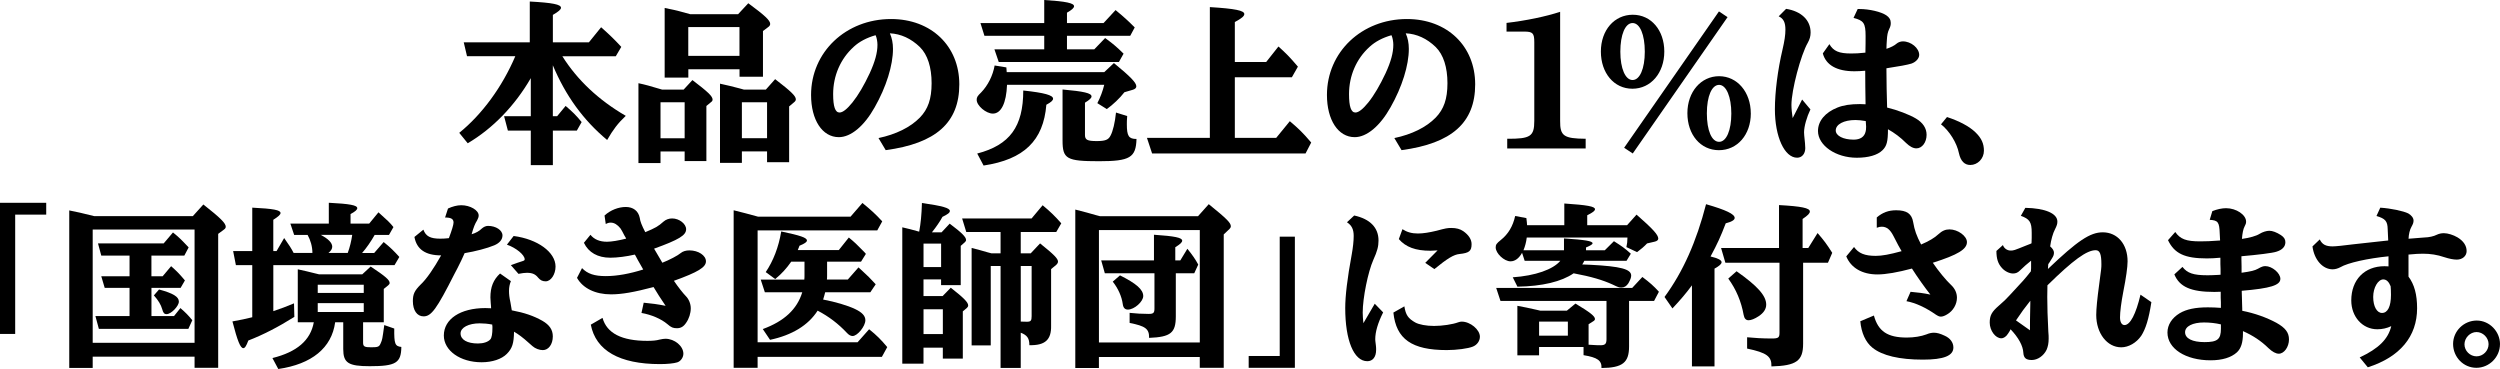 <?xml version="1.0" encoding="utf-8"?>
<svg xmlns="http://www.w3.org/2000/svg" fill="none" height="40" viewBox="0 0 271 40" width="271">
<path d="M59.928 12.593H60.396L61.313 11.482C62.061 12.121 62.416 12.46 63.05 13.232L62.529 14.156H59.931V17.9H57.538V14.156H55.054L54.642 12.593H57.538V8.469C55.82 11.444 53.427 13.928 50.7 15.53L49.783 14.4C52.268 12.384 54.435 9.428 55.858 6.095H50.625L50.27 4.589H57.428V0.165C59.913 0.297 60.811 0.484 60.811 0.842C60.811 1.029 60.55 1.256 59.931 1.614V4.589H63.836L65.161 2.953C66.132 3.82 66.618 4.288 67.347 5.083L66.75 6.098H60.959C62.582 8.678 64.882 10.842 67.834 12.558C66.973 13.368 66.452 14.064 65.814 15.175C63.217 13.01 61.31 10.371 59.928 7.076V12.593Z" fill="black"/>
<path d="M71.6 16.416V17.678H69.207V9.02C69.992 9.187 70.384 9.301 71.785 9.716H74.103L75.058 8.681C76.72 9.944 77.244 10.431 77.244 10.792C77.244 10.884 77.206 10.979 77.093 11.055L76.572 11.488V17.457H74.216V16.422H71.6V16.416ZM74.216 11.086H71.6V14.985H74.216V11.086ZM74.609 8.412H72.049V0.861L72.347 0.918L72.498 0.956C73.189 1.089 73.975 1.294 74.816 1.538H80.011L81.114 0.351C82.926 1.687 83.488 2.215 83.488 2.592C83.488 2.706 83.432 2.817 83.303 2.912L82.706 3.364V8.317H80.165V7.507H74.615V8.412H74.609ZM80.159 6.057V2.934H74.609V6.057H80.159ZM80.42 16.413V17.653H78.048V9.07C78.833 9.238 79.524 9.409 80.159 9.58L80.643 9.713H83.017L84.025 8.58C85.743 9.899 86.268 10.409 86.268 10.763C86.268 10.877 86.211 10.972 86.102 11.064L85.542 11.536V17.58H83.149V16.413H80.42ZM83.149 11.083H80.42V14.982H83.149V11.083Z" fill="black"/>
<path d="M95.229 14.966C97.117 14.571 98.687 13.798 99.714 12.745C100.594 11.839 100.986 10.732 100.986 9.017C100.986 7.301 100.556 5.928 99.714 5.099C98.759 4.178 97.657 3.668 96.463 3.611C96.686 4.121 96.799 4.665 96.799 5.304C96.799 7.073 96.071 9.428 94.817 11.63C93.677 13.665 92.239 14.868 90.929 14.868C89.136 14.868 87.92 13.004 87.92 10.292C87.92 5.643 91.695 2.063 96.589 2.063C100.942 2.063 103.989 4.981 103.989 9.143C103.989 13.305 101.448 15.545 96.011 16.276L95.226 14.96L95.229 14.966ZM92.537 5.083C91.118 6.361 90.313 8.206 90.313 10.203C90.313 11.561 90.536 12.197 91.004 12.197C91.359 12.197 91.827 11.82 92.405 11.105C93.04 10.314 93.677 9.222 94.274 7.944C94.852 6.681 95.116 5.722 95.116 4.855C95.116 4.516 95.04 4.121 94.946 3.893C94.946 3.882 94.94 3.87 94.927 3.855C94.927 3.836 94.909 3.817 94.909 3.817C93.935 4.098 93.15 4.513 92.534 5.08L92.537 5.083Z" fill="black"/>
<path d="M109.162 9.187C109.087 11.165 108.528 12.314 107.629 12.314C106.882 12.314 105.873 11.447 105.873 10.827C105.873 10.545 105.949 10.412 106.36 10.017C107.089 9.263 107.629 8.19 107.818 7.099L109.09 7.307C109.109 7.551 109.109 7.589 109.127 7.817H119.703L120.749 6.836C122.561 8.323 123.177 8.966 123.177 9.358C123.177 9.529 123.045 9.662 122.784 9.735L121.886 9.998C121.38 10.656 120.633 11.355 119.979 11.824L118.952 11.184C119.269 10.583 119.549 9.83 119.7 9.19H109.162V9.187ZM105.93 16.643C109.463 15.723 110.921 13.726 110.921 9.811C113.22 10.055 114.153 10.32 114.153 10.697C114.153 10.884 113.949 11.073 113.424 11.355C113.107 15.251 110.996 17.286 106.621 17.944L105.93 16.643ZM115.667 5.348H118.619L119.797 4.124C120.62 4.725 121.013 5.045 121.795 5.817L121.289 6.722H108.264L107.796 5.348H113.195V3.88H106.712L106.282 2.503H113.195V0C115.569 0.149 116.427 0.339 116.427 0.677C116.427 0.845 116.22 1.054 115.66 1.374V2.503H119.621L120.928 1.092C121.901 1.902 122.291 2.257 123.004 2.975L122.517 3.88H115.66V5.348H115.667ZM122.187 12.58C122.15 13.029 122.15 13.238 122.15 13.466C122.15 14.745 122.354 15.064 123.196 15.064C123.139 17.08 122.486 17.476 119.141 17.476C115.61 17.476 115.18 17.232 115.18 15.216V9.7C117.498 9.909 118.321 10.096 118.321 10.453C118.321 10.621 118.136 10.811 117.611 11.13V14.634C117.611 15.162 117.872 15.292 118.883 15.292C119.8 15.292 120.152 15.159 120.378 14.707C120.639 14.235 120.865 13.276 120.975 12.2L122.19 12.58H122.187Z" fill="black"/>
<path d="M131.145 0.769C133.893 0.937 134.883 1.145 134.883 1.522C134.883 1.747 134.603 1.99 133.856 2.386V6.719H137.257L138.583 5.041C139.421 5.794 139.798 6.171 140.693 7.225L140.04 8.374H133.856V14.944H138.341L139.817 13.137C140.81 13.982 141.218 14.377 142.135 15.45L141.52 16.637H124.888L124.329 14.944H131.148V0.766L131.145 0.769Z" fill="black"/>
<path d="M151.15 14.966C153.037 14.571 154.608 13.798 155.632 12.745C156.511 11.839 156.904 10.732 156.904 9.017C156.904 7.301 156.473 5.928 155.632 5.099C154.68 4.178 153.577 3.668 152.381 3.611C152.607 4.121 152.717 4.665 152.717 5.304C152.717 7.073 151.988 9.428 150.735 11.63C149.595 13.665 148.156 14.868 146.85 14.868C145.056 14.868 143.841 13.004 143.841 10.292C143.841 5.643 147.616 2.063 152.51 2.063C156.863 2.063 159.909 4.981 159.909 9.143C159.909 13.305 157.368 15.545 151.928 16.276L151.143 14.96L151.15 14.966ZM148.458 5.083C147.038 6.361 146.234 8.206 146.234 10.203C146.234 11.561 146.457 12.197 146.925 12.197C147.28 12.197 147.748 11.82 148.326 11.105C148.96 10.314 149.595 9.222 150.195 7.944C150.776 6.681 151.036 5.722 151.036 4.855C151.036 4.516 150.961 4.121 150.867 3.893C150.867 3.882 150.861 3.87 150.848 3.855C150.848 3.836 150.832 3.817 150.832 3.817C149.859 4.098 149.077 4.513 148.458 5.08V5.083Z" fill="black"/>
<path d="M163.308 2.484C165.403 2.241 167.586 1.788 169.119 1.279V13.102C169.103 14.738 169.511 15.023 171.886 15.042V16.096H163.383V15.042C165.905 15.058 166.317 14.78 166.317 13.102V4.573C166.317 3.592 166.15 3.424 165.214 3.424H163.308V2.484Z" fill="black"/>
<path d="M180.41 5.589C180.41 7.903 178.956 9.618 176.952 9.618C174.948 9.618 173.535 7.906 173.535 5.589C173.535 3.272 174.992 1.598 176.993 1.598C178.994 1.598 180.41 3.291 180.41 5.589ZM175.645 5.605C175.645 7.434 176.189 8.675 176.971 8.675C177.753 8.675 178.296 7.45 178.296 5.605C178.296 3.76 177.772 2.497 176.971 2.497C176.17 2.497 175.645 3.76 175.645 5.605ZM187.267 1.858L176.99 16.637L176.057 16.017L186.334 1.238L187.267 1.858ZM189.789 12.289C189.789 14.602 188.335 16.28 186.331 16.28C184.327 16.28 182.913 14.586 182.913 12.27C182.913 9.953 184.39 8.26 186.35 8.26C188.31 8.26 189.786 9.972 189.786 12.292L189.789 12.289ZM185.024 12.289C185.024 14.153 185.549 15.374 186.35 15.374C187.151 15.374 187.675 14.112 187.675 12.308C187.675 10.504 187.135 9.2 186.35 9.2C185.564 9.2 185.024 10.422 185.024 12.286V12.289Z" fill="black"/>
<path d="M196.25 11.861C195.857 12.672 195.559 13.706 195.559 14.346C195.559 14.438 195.559 14.495 195.578 14.684C195.65 15.27 195.691 15.852 195.691 16.061C195.691 16.662 195.336 17.096 194.811 17.096C193.445 17.096 192.399 14.836 192.399 11.842C192.399 9.959 192.716 7.532 193.222 5.383C193.445 4.421 193.539 3.801 193.539 3.218C193.539 2.427 193.332 2.013 192.81 1.769L193.614 0.959C195.26 1.221 196.269 2.18 196.269 3.519C196.269 3.934 196.174 4.253 195.967 4.63C195.204 5.946 194.192 9.769 194.192 11.371C194.192 11.804 194.249 12.311 194.324 12.801L195.351 10.789L196.25 11.861ZM198.304 4.782C198.753 5.554 199.353 5.798 200.66 5.798C201.109 5.798 201.517 5.782 202.211 5.706C202.23 4.991 202.23 4.389 202.23 3.899C202.23 2.506 202.023 2.225 200.923 1.94L201.373 0.978H201.577C202.641 0.978 203.914 1.282 204.473 1.658C204.809 1.883 204.959 2.146 204.959 2.487C204.959 2.731 204.922 2.88 204.79 3.146C204.623 3.503 204.567 3.766 204.529 4.427C204.513 4.728 204.491 4.956 204.491 5.291C204.922 5.158 205.371 4.934 205.594 4.728C205.76 4.579 206.04 4.484 206.266 4.484C207.164 4.484 208.041 5.219 208.041 5.953C208.041 6.329 207.686 6.725 207.199 6.893C206.769 7.026 205.873 7.193 204.488 7.402C204.488 8.437 204.526 10.792 204.564 11.659C205.666 11.921 206.992 12.431 207.683 12.846C208.449 13.298 208.842 13.903 208.842 14.615C208.842 15.425 208.358 16.083 207.739 16.083C207.384 16.083 207.01 15.877 206.618 15.498C206.021 14.896 205.365 14.406 204.655 14.01C204.655 15.346 204.523 15.836 204.058 16.289C203.515 16.817 202.544 17.099 201.272 17.099C198.992 17.099 197.069 15.764 197.069 14.2C197.069 13.108 197.855 12.187 199.18 11.659C199.833 11.396 200.603 11.282 201.627 11.282C201.778 11.282 201.953 11.289 202.151 11.301H202.227C202.208 10.133 202.189 8.719 202.189 7.668C201.721 7.706 201.404 7.725 201.011 7.725C199.108 7.725 197.927 7.048 197.594 5.788L198.304 4.788V4.782ZM201.124 13.01C199.871 13.01 198.995 13.479 198.995 14.14C198.995 14.726 199.818 15.137 200.939 15.137C201.649 15.137 202.098 14.836 202.23 14.273C202.268 14.159 202.287 13.988 202.287 13.725C202.287 13.611 202.268 13.406 202.249 13.124C201.8 13.048 201.464 13.01 201.124 13.01Z" fill="black"/>
<path d="M211.059 12.688C212.385 13.121 213.487 13.704 214.159 14.362C214.794 14.985 215.057 15.568 215.057 16.34C215.057 17.188 214.385 17.884 213.581 17.884C212.947 17.884 212.532 17.451 212.347 16.603C212.124 15.492 211.32 14.191 210.403 13.476L211.056 12.685L211.059 12.688Z" fill="black"/>
<path d="M5.01 21.983V23.265H1.646V36.199H0V21.983H5.007H5.01Z" fill="black"/>
<path d="M10.048 39.886H7.507V22.809C8.349 22.977 8.87 23.091 10.214 23.429H20.903L22.043 22.166C23.912 23.635 24.471 24.201 24.471 24.578C24.471 24.692 24.414 24.787 24.285 24.879L23.651 25.35V39.867H21.091V38.661H10.048V39.883V39.886ZM21.091 37.158V24.882H10.048V37.158H21.091ZM16.418 29.945H17.633L18.55 28.854C19.166 29.401 19.43 29.664 20.045 30.398L19.577 31.208H16.418V34.259H18.867L19.558 33.395C20.174 33.939 20.363 34.129 20.846 34.712L20.416 35.652H10.717L10.343 34.259H14.043V31.208H11.351L10.977 29.945H14.043V27.705H10.977L10.623 26.385H17.743L18.751 25.198C19.404 25.727 19.649 25.971 20.45 26.819L19.982 27.705H16.414V29.945H16.418ZM17.24 31.379C18.773 31.794 19.389 32.17 19.389 32.696C19.389 33.183 18.547 34.053 18.063 34.053C17.803 34.053 17.69 33.92 17.58 33.506C17.448 33.038 17.168 32.566 16.681 32.019L17.24 31.379Z" fill="black"/>
<path d="M33.865 27.423C33.865 26.727 33.661 26.031 33.344 25.464H31.886L31.475 24.24H35.643V21.98C37.904 22.094 38.727 22.243 38.727 22.565C38.727 22.733 38.52 22.923 37.999 23.205V24.24H40.018L41.026 23.015C42.053 23.939 42.242 24.107 42.65 24.616L42.167 25.464H40.615C40.241 26.142 39.698 26.914 39.252 27.423H40.562L41.589 26.237C42.336 26.838 42.71 27.214 43.288 27.854L42.767 28.74H29.628V33.731C30.545 33.411 30.991 33.259 31.871 32.883L31.908 34.351C30.172 35.443 28.488 36.31 26.918 36.911C26.695 37.516 26.544 37.74 26.374 37.74C26.057 37.74 25.74 36.949 25.196 34.842C26.129 34.674 26.654 34.56 27.345 34.389V28.74H25.57L25.272 27.215H27.345V22.509C29.644 22.622 30.41 22.771 30.41 23.091C30.41 23.262 30.187 23.467 29.625 23.825V27.215H29.98L30.803 25.803C31.362 26.594 31.569 26.914 31.83 27.42H33.865V27.423ZM36.331 34.937C35.957 37.703 33.809 39.472 30.165 40L29.531 38.813C32.185 38.155 33.661 36.895 34.016 34.937H32.279V29.192C33.121 29.379 33.306 29.42 34.201 29.645L34.594 29.74H39.267L40.181 28.892C41.827 29.984 42.239 30.36 42.239 30.68C42.239 30.753 42.182 30.848 42.088 30.924L41.601 31.319V34.933H39.359V37.136C39.359 37.57 39.509 37.646 40.254 37.646C40.998 37.646 41.114 37.589 41.281 37.174C41.432 36.835 41.45 36.759 41.655 35.237L42.738 35.614C42.719 37.272 42.814 37.535 43.505 37.608C43.486 39.342 42.908 39.696 40.084 39.696C37.751 39.696 37.207 39.339 37.207 37.832V34.933H36.328L36.331 34.937ZM39.431 31.753V30.867H34.443V31.753H39.431ZM34.443 33.822H39.431V32.86H34.443V33.822ZM37.694 27.42C37.917 26.819 38.087 26.123 38.181 25.461H34.76C35.583 25.876 36.014 26.325 36.014 26.743C36.014 26.968 35.882 27.195 35.602 27.42H37.694Z" fill="black"/>
<path d="M48.562 22.603C49.048 22.379 49.551 22.246 50 22.246C50.971 22.246 51.888 22.79 51.888 23.356C51.888 23.524 51.831 23.676 51.721 23.885C51.476 24.281 51.347 24.6 51.124 25.391C51.592 25.259 51.966 25.034 52.208 24.79C52.415 24.603 52.657 24.486 52.899 24.486C53.76 24.486 54.469 24.958 54.469 25.521C54.469 25.974 54.152 26.35 53.574 26.594C52.808 26.914 51.517 27.252 50.361 27.442L50.324 27.534C50.21 27.762 50.1 28.006 50.006 28.23C49.874 28.515 49.855 28.55 49.595 29.059C49.466 29.287 49.353 29.512 49.259 29.699C47.333 33.503 46.755 34.294 45.914 34.294C45.204 34.294 44.755 33.636 44.755 32.636C44.755 31.882 44.94 31.506 45.578 30.866C46.231 30.262 47.016 29.113 47.82 27.683C46.121 27.683 45.166 27.024 44.924 25.686L45.895 24.895C46.156 25.61 46.642 25.872 47.726 25.872C48.043 25.872 48.304 25.857 48.659 25.816C48.976 24.971 49.164 24.366 49.164 24.122C49.164 23.727 48.885 23.578 48.247 23.578L48.565 22.597L48.562 22.603ZM55.38 30.474C55.252 30.794 55.176 31.132 55.176 31.528C55.176 31.886 55.214 32.262 55.327 32.753C55.421 33.297 55.44 33.392 55.478 33.639C56.86 33.901 57.852 34.243 58.785 34.769C59.57 35.221 59.925 35.75 59.925 36.465C59.925 37.329 59.457 37.952 58.842 37.952C58.468 37.952 58.019 37.785 57.72 37.519C57.683 37.493 57.539 37.368 57.29 37.142C56.709 36.614 56.206 36.237 55.72 35.955C55.701 37.218 55.534 37.763 54.934 38.367C54.372 38.93 53.364 39.269 52.205 39.269C49.887 39.269 48.112 38.006 48.112 36.37C48.112 34.582 49.906 33.395 52.616 33.395C52.755 33.395 52.936 33.401 53.16 33.414H53.235C53.235 33.227 53.216 33.11 53.197 32.867C53.179 32.68 53.16 32.414 53.16 32.246C53.16 31.116 53.477 30.325 54.206 29.648L55.383 30.477L55.38 30.474ZM53.361 35.183C52.877 35.088 52.409 35.05 51.998 35.05C50.801 35.05 49.925 35.503 49.925 36.142C49.925 36.819 50.634 37.234 51.812 37.234C52.409 37.234 52.915 37.066 53.157 36.781C53.307 36.614 53.38 36.161 53.38 35.541C53.38 35.389 53.38 35.332 53.361 35.259V35.183ZM55.38 28.743C55.83 28.575 56.37 28.385 56.69 28.29C56.841 28.233 56.875 28.198 56.875 28.104C56.875 27.635 55.943 26.863 54.95 26.521L55.679 25.581C58.276 25.92 60.221 27.334 60.221 28.895C60.221 29.743 59.715 30.496 59.156 30.496C58.801 30.496 58.578 30.382 58.336 30.101C58.038 29.724 57.702 29.572 57.12 29.572C56.879 29.572 56.577 29.61 56.203 29.686L55.38 28.746V28.743Z" fill="black"/>
<path d="M65.538 23.357C66.172 22.771 67.052 22.436 67.837 22.436C68.622 22.436 69.2 22.85 69.351 23.622C69.389 23.98 69.574 24.451 69.948 25.167C71.031 24.714 71.349 24.543 71.93 24.018C72.19 23.79 72.526 23.679 72.863 23.679C73.629 23.679 74.376 24.265 74.376 24.847C74.376 25.505 73.61 25.977 70.903 26.955C71.201 27.483 71.65 28.237 71.798 28.48C72.564 28.18 73.497 27.689 73.799 27.426C74.022 27.24 74.358 27.142 74.731 27.142C75.702 27.142 76.525 27.689 76.525 28.328C76.525 28.968 75.683 29.493 73.051 30.439C73.481 31.078 74.059 31.813 74.358 32.113C74.675 32.433 74.879 32.943 74.879 33.414C74.879 33.958 74.694 34.544 74.373 34.996C74.094 35.411 73.795 35.579 73.384 35.579C72.972 35.579 72.765 35.506 72.338 35.129C71.666 34.566 70.62 34.114 69.536 33.924L69.778 32.813C70.62 32.889 71.292 32.98 72.153 33.151C71.685 32.471 71.144 31.626 70.846 31.116C68.717 31.68 67.388 31.908 66.229 31.908C64.53 31.908 63.182 31.249 62.548 30.12L63.091 29.062C63.688 29.683 64.436 29.93 65.67 29.93C66.904 29.93 68.286 29.667 69.725 29.214C69.631 29.062 69.612 29.006 69.147 28.199L68.886 27.711L68.811 27.597C67.916 27.806 66.904 27.936 66.157 27.936C64.794 27.936 63.801 27.373 63.295 26.319L64.005 25.452C64.417 25.961 65.013 26.205 65.799 26.205C66.282 26.205 67.071 26.072 67.872 25.866L67.853 25.809L67.683 25.524C67.498 25.148 67.347 24.885 67.253 24.752C66.936 24.357 66.581 24.132 66.207 24.132C66.022 24.132 65.871 24.17 65.664 24.284L65.532 23.36L65.538 23.357ZM65.315 34.465C65.783 36.123 67.388 36.949 70.174 36.949C70.733 36.949 71.144 36.911 71.481 36.816C71.726 36.759 71.967 36.721 72.134 36.721C73.123 36.721 74.078 37.513 74.078 38.342C74.078 38.756 73.78 39.171 73.406 39.282C73.051 39.395 72.322 39.468 71.537 39.468C67.146 39.468 64.586 38 64.043 35.193L65.312 34.459L65.315 34.465Z" fill="black"/>
<path d="M92.198 23.489L93.486 22.002C94.456 22.793 94.924 23.224 95.634 23.996L95.094 24.977H82.125V37.101H92.961L94.214 35.69C95.056 36.367 95.502 36.819 96.177 37.626L95.596 38.684H82.125V39.87H79.528V22.793C80.426 23.018 81.173 23.208 82.182 23.489H92.198ZM91.9 30.306L93.059 28.987L93.395 29.29C94.086 29.93 94.29 30.12 94.927 30.816L94.346 31.68H89.45C89.393 31.942 89.299 32.224 89.227 32.471C90.533 32.718 91.881 33.11 92.704 33.506C93.451 33.864 93.806 34.24 93.806 34.712C93.806 35.37 92.945 36.424 92.421 36.424C92.217 36.424 92.01 36.31 91.805 36.085C90.888 35.107 89.861 34.316 88.63 33.674C87.622 35.256 85.866 36.329 83.473 36.838L82.687 35.671C85.005 34.822 86.406 33.525 86.965 31.68H82.91L82.461 30.306H87.188C87.207 30.135 87.207 30.003 87.207 29.835V28.366H85.769C85.225 29.139 84.723 29.683 84.032 30.249L83.005 29.496C83.828 28.275 84.405 26.784 84.685 25.091C86.758 25.524 87.471 25.768 87.471 26.069C87.471 26.24 87.226 26.407 86.667 26.635C86.573 26.879 86.535 26.952 86.481 27.104H90.929L92.013 25.746C92.631 26.255 92.892 26.502 93.64 27.271L93.863 27.518L93.338 28.363H89.657V29.813C89.657 29.999 89.657 30.132 89.638 30.303H91.9V30.306Z" fill="black"/>
<path d="M100.11 32.091H102.183L103.062 31.189C104.463 32.281 104.95 32.772 104.95 33.107C104.95 33.221 104.894 33.294 104.799 33.392L104.369 33.75V38.873H102.202V37.687H100.107V39.421H97.808V24.641C98.404 24.774 98.835 24.885 99.639 25.113C99.808 24.208 99.9 23.306 99.937 22.005C102.161 22.322 102.965 22.549 102.965 22.869C102.965 23.056 102.742 23.227 102.161 23.508C101.9 23.996 101.47 24.619 101.077 25.11L101.021 25.183H102.067L102.946 24.243C104.272 25.239 104.721 25.692 104.721 26.012C104.721 26.107 104.683 26.164 104.592 26.256L104.143 26.651V30.908H102.013V30.287H100.107V32.094L100.11 32.091ZM100.11 28.949H102.016V26.407H100.11V28.949ZM102.205 36.215V33.525H100.11V36.215H102.205ZM110.651 27.458H111.734L112.743 26.385C114.275 27.61 114.687 28.044 114.687 28.363C114.687 28.477 114.611 28.607 114.483 28.721L113.939 29.17V35.291C113.977 36.835 113.286 37.456 111.584 37.418V37.402C111.584 36.667 111.339 36.329 110.648 36.066V39.886H108.462V28.835H107.397V37.44H105.324V26.879C105.735 26.971 106.276 27.123 107.042 27.347L107.472 27.461H108.462V25.148H104.743L104.294 23.679H111.825L113.022 22.249C113.883 22.964 114.366 23.436 115.042 24.208L114.498 25.148H110.648V27.461L110.651 27.458ZM110.651 34.86C110.949 34.876 111.156 34.876 111.323 34.876C111.734 34.876 111.829 34.762 111.829 34.275V28.835H110.651V34.86Z" fill="black"/>
<path d="M129.87 23.432L131.029 22.132C133.011 23.733 133.422 24.167 133.422 24.524C133.422 24.638 133.366 24.73 133.272 24.825L132.653 25.41V39.87H130.055V38.702H119.122V39.889H116.562V22.717C117.536 22.961 118.151 23.132 118.805 23.322L119.235 23.435H129.867L129.87 23.432ZM119.125 37.12H130.058V24.939H119.125V37.12ZM125.086 25.445C127.348 25.597 128.149 25.765 128.149 26.084C128.149 26.271 127.945 26.461 127.401 26.8V28.23H127.945L128.711 26.967C129.292 27.683 129.572 28.097 129.889 28.68L129.458 29.619H127.458V34.291C127.458 36.079 126.914 36.531 124.562 36.626C124.581 35.645 124.169 35.344 122.451 35.006V33.914C123.104 33.987 123.852 34.028 124.524 34.028C125.03 34.028 125.143 33.914 125.143 33.443V29.619H119.763L119.37 28.227H125.09V25.442L125.086 25.445ZM121.405 29.85C123.18 30.736 123.927 31.392 123.927 32.091C123.927 32.696 122.957 33.559 122.266 33.559C121.949 33.559 121.76 33.373 121.707 32.958C121.594 32.129 121.201 31.262 120.623 30.528L121.408 29.85H121.405Z" fill="black"/>
<path d="M140.364 25.654V39.87H135.357V38.589H138.721V25.654H140.367H140.364Z" fill="black"/>
<path d="M149.934 33.863C149.356 35.009 149.077 35.99 149.077 36.762C149.077 36.876 149.077 36.911 149.152 37.497C149.171 37.649 149.171 37.782 149.171 37.93C149.171 38.687 148.816 39.155 148.216 39.155C146.759 39.155 145.823 36.895 145.823 33.395C145.823 32.094 146.046 30.177 146.532 27.559C146.664 26.825 146.74 26.11 146.74 25.581C146.74 24.866 146.532 24.433 146.011 24.094L146.796 23.36C148.517 23.736 149.431 24.676 149.431 26.072C149.431 26.711 149.3 27.221 148.872 28.161C148.294 29.461 147.717 32.303 147.717 33.886C147.717 34.224 147.754 34.677 147.792 35.035L149.023 32.923L149.937 33.867L149.934 33.863ZM152.233 33.205C152.381 34.145 152.645 34.522 153.411 34.955C153.822 35.183 154.608 35.332 155.449 35.332C156.348 35.332 157.469 35.164 158.066 34.94C158.217 34.883 158.348 34.864 158.458 34.864C159.372 34.864 160.421 35.727 160.421 36.5C160.421 36.952 160.123 37.386 159.655 37.573C159.149 37.782 157.899 37.949 156.835 37.949C153.04 37.949 151.341 36.762 151.043 33.883L152.239 33.205H152.233ZM155.839 27.142C155.503 27.16 155.204 27.18 155.054 27.18C153.449 27.18 152.381 26.784 151.633 25.917L152.026 24.844C152.51 25.163 153.034 25.312 153.706 25.312C154.268 25.312 154.959 25.198 155.726 25.012C156.7 24.749 156.904 24.711 157.315 24.711C157.874 24.711 158.27 24.825 158.606 25.05C159.203 25.464 159.52 25.955 159.52 26.461C159.52 27.214 159.259 27.423 158.213 27.534C157.598 27.591 156.907 28.006 155.484 29.17L154.495 28.493L155.842 27.135L155.839 27.142Z" fill="black"/>
<path d="M169.53 25.844C171.829 25.996 172.633 26.129 172.633 26.372C172.633 26.486 172.426 26.616 171.923 26.825V27.126H173.962L174.951 26.145C175.809 26.692 176.091 26.879 176.782 27.502L176.314 28.274H171.738C171.663 28.423 171.606 28.537 171.515 28.667L172.448 28.705C175.661 28.873 176.82 29.173 176.82 29.869C176.82 30.097 176.729 30.322 176.522 30.699C176.314 31.018 176.073 31.17 175.755 31.17C175.514 31.17 175.4 31.132 174.822 30.851C173.758 30.363 172.505 29.986 170.582 29.626C169.273 30.531 167.162 31.037 164.489 31.075L163.983 30.059C166.414 29.892 168.355 29.214 169.141 28.271H165.274L164.991 27.404C164.655 28.009 164.228 28.328 163.738 28.328C163.047 28.328 162.133 27.461 162.133 26.822C162.133 26.518 162.224 26.388 162.692 26.012C163.496 25.372 163.999 24.524 164.244 23.413L165.459 23.641C165.516 24.056 165.516 24.167 165.535 24.413H169.571V22.059C172.074 22.227 172.897 22.378 172.897 22.679C172.897 22.847 172.69 23.018 172.055 23.337V24.413H176.374L177.401 23.265C179.141 24.79 179.757 25.448 179.757 25.863C179.757 26.012 179.625 26.145 179.345 26.201L178.541 26.388C178.262 26.692 177.85 27.047 177.458 27.331L176.302 26.784C176.377 26.464 176.415 26.145 176.415 25.749H165.5C165.444 26.239 165.315 26.711 165.145 27.126H169.536V25.844H169.53ZM166.838 38.516H164.483V33.151C165.193 33.284 165.679 33.376 166.578 33.585L166.97 33.677H169.847L170.78 32.908C172.388 33.87 172.894 34.281 172.894 34.582C172.894 34.658 172.837 34.753 172.709 34.825L172.203 35.145V37.367C173.117 37.424 173.211 37.424 173.491 37.424C173.996 37.424 174.144 37.275 174.144 36.766V32.623H162.652L162.187 31.211H176.93L178.033 30.024C178.855 30.645 179.248 30.987 179.826 31.626L179.301 32.623H176.591V37.557C176.591 39.31 175.881 39.873 173.601 39.892C173.638 39.082 173.17 38.747 171.656 38.5V37.614H166.835V38.519L166.838 38.516ZM169.957 36.389V34.864H166.838V36.389H169.957Z" fill="black"/>
<path d="M180.435 32.19C182.455 29.439 183.893 26.183 184.936 22.135C187.103 22.759 188.039 23.211 188.039 23.622C188.039 23.847 187.722 24.037 187.069 24.208C186.525 25.638 186.152 26.449 185.423 27.803C186.227 27.99 186.62 28.199 186.62 28.423C186.62 28.61 186.394 28.819 185.853 29.12V39.721H183.407V30.93C182.734 31.835 182.191 32.471 181.293 33.433L180.435 32.193V32.19ZM192.842 22.23C195.27 22.363 196.187 22.55 196.187 22.926C196.187 23.135 195.98 23.341 195.402 23.736V26.882H196.017L197.026 25.262C197.754 26.11 197.98 26.411 198.615 27.407L198.15 28.48H195.458V37.256C195.458 39.12 194.73 39.646 192.022 39.721C192.06 38.63 191.516 38.234 189.387 37.785V36.56C190.116 36.636 191.086 36.693 192.057 36.693C192.785 36.693 192.898 36.598 192.898 36.054V28.483H187.031L186.566 26.885H192.845V22.233L192.842 22.23ZM188.244 29.404C190.524 31.006 191.457 32.06 191.457 33.019C191.457 33.506 191.174 33.924 190.634 34.281C190.203 34.566 189.811 34.715 189.55 34.715C189.252 34.715 189.085 34.528 189.01 34.129C188.749 32.68 188.206 31.382 187.345 30.196L188.244 29.404Z" fill="black"/>
<path d="M203.449 23.565C204.064 23.037 204.718 22.793 205.54 22.793C206.699 22.793 207.24 23.17 207.39 24.094C207.541 24.958 207.745 25.543 208.248 26.505C209.09 26.148 209.724 25.771 210.117 25.395C210.528 25.018 210.883 24.866 211.329 24.866C212.227 24.866 213.217 25.581 213.217 26.243C213.217 27.015 212.246 27.616 209.517 28.483C210.132 29.388 210.955 30.385 211.499 30.895C211.91 31.271 212.133 31.762 212.133 32.272C212.133 32.987 211.722 33.702 211.068 34.079C210.823 34.23 210.582 34.322 210.393 34.322C210.227 34.322 210.095 34.265 209.834 34.098C208.751 33.344 207.667 32.835 206.659 32.648L207.105 31.632C207.815 31.689 208.546 31.781 209.253 31.933C208.656 31.18 207.852 30.05 207.255 29.11C205.723 29.524 204.416 29.749 203.518 29.749C201.856 29.749 200.641 29.034 200.135 27.79L200.977 26.774C201.46 27.455 202.133 27.736 203.329 27.736C204.005 27.736 204.824 27.588 206.134 27.227C205.983 26.983 205.628 26.341 205.255 25.591C204.9 24.894 204.526 24.575 203.983 24.575C203.816 24.575 203.703 24.594 203.442 24.689V23.578L203.449 23.565ZM203.131 34.202C203.596 35.914 204.608 36.591 206.699 36.591C207.485 36.591 208.251 36.462 208.81 36.253C209.127 36.12 209.391 36.066 209.633 36.066C209.969 36.066 210.308 36.158 210.792 36.386C211.392 36.648 211.747 37.12 211.747 37.667C211.747 38.569 210.698 38.984 208.44 38.984C205.899 38.984 204.03 38.55 202.965 37.683C202.236 37.098 201.768 36.082 201.658 34.822L203.135 34.202H203.131Z" fill="black"/>
<path d="M217.115 26.559C217.228 26.917 217.583 27.16 217.938 27.16C218.293 27.16 218.274 27.16 219.675 26.597L220.105 26.429L220.218 26.372C220.218 26.221 220.218 26.088 220.237 25.787V25.224C220.237 24.075 220.011 23.736 219.059 23.398L219.546 22.53C221.694 22.569 223.02 23.135 223.02 24.018C223.02 24.281 222.963 24.451 222.759 24.863C222.536 25.277 222.329 26.012 222.238 26.708C222.517 26.952 222.649 27.18 222.649 27.388C222.649 27.597 222.592 27.765 222.445 27.99L222.2 28.385C222.162 28.442 222.109 28.537 222.033 28.629L221.996 29.157C225.209 26.088 226.572 25.183 227.938 25.183C229.528 25.183 230.63 26.464 230.63 28.328C230.63 28.949 230.464 30.116 230.165 31.623C229.939 32.788 229.81 33.826 229.81 34.408C229.81 34.917 229.996 35.237 230.294 35.237C230.91 35.237 231.525 34.069 232.031 31.942L233.209 32.753C232.929 34.579 232.593 35.652 232.106 36.405C231.582 37.161 230.743 37.649 229.939 37.649C228.409 37.649 227.232 36.123 227.232 34.145C227.232 33.487 227.345 32.338 227.546 30.87C227.791 29.044 227.791 29.025 227.791 28.648C227.791 27.537 227.621 27.123 227.172 27.123C226.201 27.123 224.744 28.177 221.942 30.927C221.923 31.512 221.923 31.791 221.923 32.189C221.923 33.151 221.961 34.525 222.037 35.917C222.074 36.275 222.074 36.522 222.074 36.709C222.074 37.196 222.002 37.554 221.851 37.914C221.534 38.573 220.878 39.025 220.246 39.025C219.615 39.025 219.367 38.8 219.329 38.234C219.291 37.478 218.805 36.595 217.947 35.693C217.872 35.86 217.815 35.955 217.686 36.145C217.479 36.484 217.203 36.671 216.939 36.671C216.304 36.671 215.686 35.826 215.686 34.977C215.686 34.205 215.893 33.81 216.675 33.133C217.218 32.661 217.46 32.436 217.834 32.022C219.273 30.477 219.458 30.287 220.152 29.404V29.328L220.171 29.085V28.256C219.722 28.613 219.404 28.895 218.955 29.328C218.732 29.553 218.506 29.648 218.208 29.648C217.815 29.648 217.309 29.404 216.992 29.028C216.581 28.575 216.411 28.031 216.411 27.202L217.121 26.562L217.115 26.559ZM220.048 35.803C220.048 34.898 220.048 34.579 220.086 32.886V32.601C219.527 33.297 219.059 33.936 218.534 34.731L220.048 35.803Z" fill="black"/>
<path d="M239.814 22.888C240.335 22.679 240.86 22.568 241.309 22.568C242.412 22.568 243.476 23.284 243.476 24.018C243.476 24.205 243.439 24.319 243.307 24.562C243.175 24.79 243.065 25.315 243.027 25.898C243.85 25.784 244.579 25.578 244.931 25.353C245.267 25.145 245.697 25.015 245.998 25.015C246.335 25.015 246.784 25.182 247.252 25.486C247.588 25.711 247.735 25.936 247.735 26.255C247.735 26.746 247.38 27.104 246.746 27.29C246.353 27.423 244.708 27.629 242.971 27.777V28.154C242.971 28.23 242.971 28.458 242.986 28.869V29.566C244.051 29.417 244.409 29.322 244.761 29.132C245.154 28.907 245.342 28.847 245.565 28.847C246.294 28.847 247.192 29.604 247.192 30.224C247.192 30.92 246.124 31.259 243.005 31.521V31.597L243.024 32.218L243.04 32.841L243.059 33.48V33.689C244.406 33.952 245.713 34.424 246.759 34.99C247.732 35.534 248.125 36.044 248.125 36.797C248.125 37.607 247.6 38.342 247.022 38.342C246.705 38.342 246.313 38.133 245.901 37.737C245.097 36.946 244.202 36.364 243.137 35.892V36.139C243.137 37.117 242.93 37.775 242.484 38.19C241.868 38.753 240.898 39.057 239.626 39.057C236.915 39.057 234.952 37.794 234.952 36.044C234.952 35.215 235.436 34.462 236.277 33.955C237.006 33.522 237.977 33.316 239.324 33.316C239.754 33.316 240.295 33.335 240.744 33.373V32.753L240.725 32.265V31.626C240.426 31.645 240.144 31.645 240.034 31.645C237.493 31.645 236.259 31.097 235.699 29.743L236.579 28.933C237.103 29.613 237.776 29.838 239.252 29.838C239.607 29.838 239.701 29.838 240.448 29.8L240.709 29.781V29.161L240.69 28.613V27.936C240.09 27.993 239.626 28.012 239.214 28.012C236.821 28.012 235.703 27.483 235.012 26.034L235.797 25.148C236.337 25.92 236.975 26.164 238.489 26.164C239.048 26.164 239.72 26.145 240.656 26.069V26.012C240.645 25.923 240.633 25.691 240.618 25.315C240.58 24.075 240.433 23.885 239.534 23.828L239.817 22.888H239.814ZM240.747 35.164C240.207 35.031 239.55 34.955 238.916 34.955C237.684 34.955 236.862 35.37 236.862 36.012C236.862 36.69 237.647 37.085 238.972 37.085C240.373 37.085 240.747 36.781 240.747 35.636V35.164Z" fill="black"/>
<path d="M251.464 25.955C251.724 26.502 252.117 26.708 252.864 26.708C253.163 26.708 254.077 26.616 255.088 26.483C255.873 26.388 256.621 26.316 258.509 26.107L258.882 26.069C258.864 25.676 258.845 25.315 258.826 24.847C258.807 23.961 258.565 23.698 257.61 23.413L258.022 22.512C259.162 22.584 260.506 22.869 261.05 23.132C261.386 23.319 261.628 23.619 261.628 23.904C261.628 24.129 261.571 24.281 261.405 24.581C261.219 24.901 261.106 25.391 261.087 25.879C261.37 25.863 262.096 25.806 262.768 25.746C263.327 25.73 263.817 25.616 264.15 25.445C264.392 25.331 264.655 25.277 264.916 25.277C265.346 25.277 265.943 25.464 266.392 25.73C267.046 26.126 267.382 26.635 267.382 27.217C267.382 27.746 266.933 28.142 266.317 28.142C265.943 28.142 265.494 28.047 264.969 27.879C264.203 27.616 263.456 27.502 262.651 27.502C262.259 27.502 261.829 27.521 261.081 27.594V29.987C261.715 30.832 262.014 31.924 262.014 33.414C262.014 36.465 260.164 38.702 256.671 39.816L255.792 38.744C257.846 37.782 258.876 36.766 259.212 35.354C258.744 35.579 258.239 35.693 257.698 35.693C256.09 35.693 254.878 34.335 254.878 32.566C254.878 30.325 256.316 28.857 258.484 28.857C258.578 28.857 258.725 28.857 258.914 28.876V27.784C256.652 28.012 254.523 28.48 253.684 28.971C253.439 29.104 253.122 29.195 252.861 29.195C251.778 29.195 250.861 28.161 250.672 26.711L251.457 25.958L251.464 25.955ZM258.358 30.287C257.78 30.287 257.255 31.174 257.255 32.189C257.255 33.205 257.648 33.924 258.21 33.924C258.826 33.924 259.181 33.227 259.181 31.965C259.181 31.74 259.165 31.063 259.143 31.025C258.958 30.556 258.694 30.291 258.358 30.291V30.287Z" fill="black"/>
<path d="M270.997 37.31C270.997 38.703 269.841 39.87 268.437 39.87C267.033 39.87 265.915 38.703 265.915 37.288C265.915 35.873 267.093 34.747 268.478 34.747C269.863 34.747 271 35.933 271 37.307L270.997 37.31ZM267.149 37.329C267.149 38.025 267.746 38.627 268.456 38.627C269.166 38.627 269.762 38.025 269.762 37.31C269.762 36.595 269.147 35.994 268.456 35.994C267.765 35.994 267.149 36.614 267.149 37.329Z" fill="black"/>
</svg>